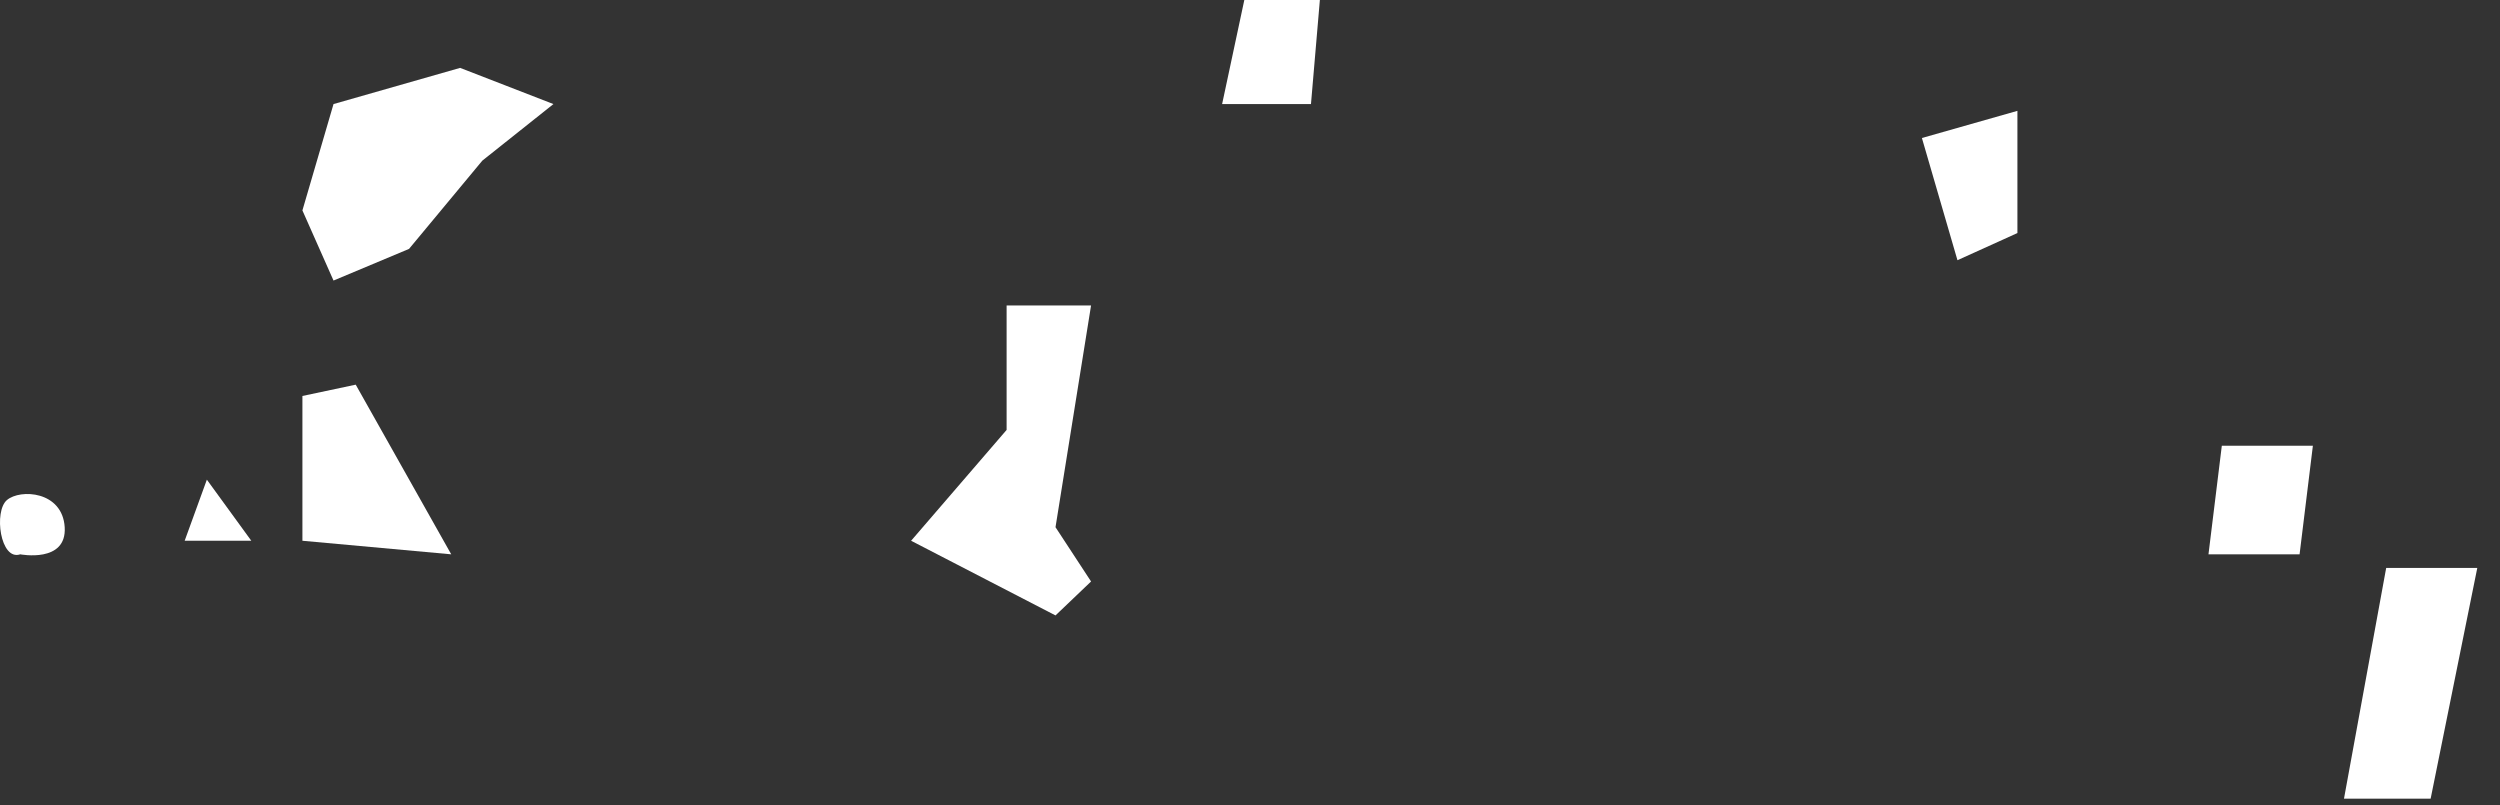 <?xml version="1.0" encoding="utf-8"?>
<svg xmlns="http://www.w3.org/2000/svg" fill="none" height="100%" overflow="visible" preserveAspectRatio="none" style="display: block;" viewBox="0 0 59 19" width="100%">
<rect x="0" y="0" width="59" height="19" fill="#333333" stroke="none"/>
<g id="Holes">
<path d="M13.061 2.456L10.859 1.602L7.871 2.456L7.137 4.966L7.871 6.621L9.653 5.874L11.383 3.791L13.061 2.456Z" fill="white"/>
<path d="M0.478 13.082C0.006 13.243 -0.151 12.068 0.164 11.801C0.478 11.534 1.474 11.587 1.527 12.442C1.579 13.296 0.478 13.082 0.478 13.082Z" fill="white"/>
<path d="M4.358 12.762L4.882 11.32L5.931 12.762H4.358Z" fill="white"/>
<path d="M7.137 12.762V9.345L8.395 9.078L10.649 13.082L7.137 12.762Z" fill="white"/>
<path d="M25.749 7.209H23.756V10.146L21.502 12.762L24.91 14.524L25.749 13.723L24.91 12.442L25.749 7.209Z" fill="white"/>
<path d="M31.149 0H29.366L28.842 2.456H30.939L31.149 0Z" fill="white"/>
<path d="M46.196 6.141L45.357 3.257L47.611 2.616V5.5L46.196 6.141Z" fill="white"/>
<path d="M54.584 10.519H52.435L52.12 13.082H54.27L54.584 10.519Z" fill="white"/>
<path d="M55.318 18.849L56.314 13.403H58.464L57.363 18.849H55.318Z" fill="white"/>
</g>
</svg>